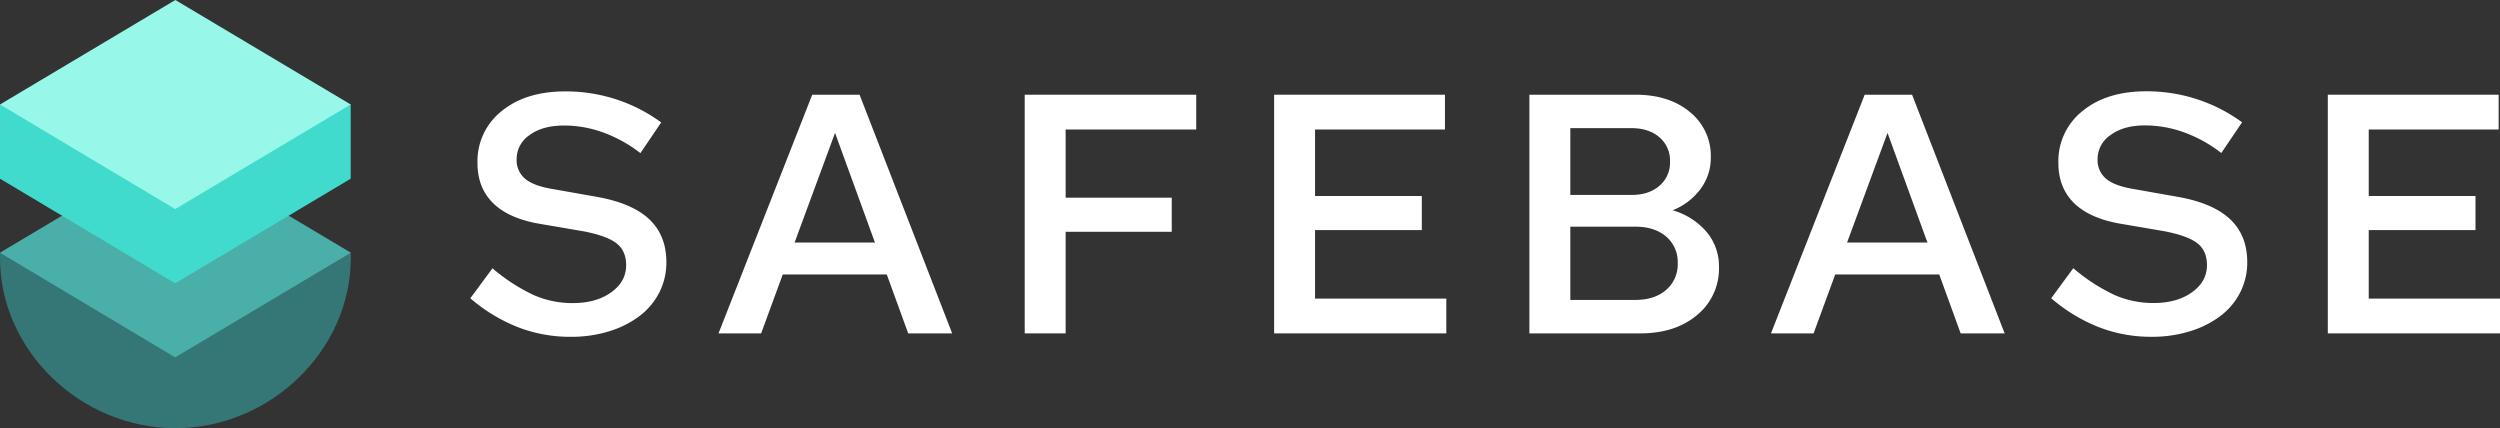 <svg xmlns="http://www.w3.org/2000/svg" viewBox="0 0 933.6 159.87" width="100%" height="100%" id="aesthetic-u19bfgq4049">
  <rect x="0" y="0" width="933.6" height="159.87" fill="#333333" stroke="none"/>
  <g id="Layer_2" data-name="Layer 2">
    <g id="Layer_1-2" data-name="Layer 1">
      <path d="M0,94.39v2c0,34.42,30,63.5,65.48,63.5S131,130.79,131,96.37v-2l-65.49-39Z" fill="rgb(53, 118, 119)"/>
      <polygon points="65.48 55.37 0 94.39 65.42 133.46 130.97 94.39 65.48 55.37" fill="rgb(74, 175, 168)"/>
      <polygon points="0 39.02 0 66.73 65.42 105.8 130.97 66.73 130.97 39.02 0 39.02" fill="rgb(64, 219, 204)"/>
      <polygon points="65.48 0 0 39.02 65.42 78.08 130.97 39.02 65.48 0" fill="rgb(151, 247, 233)"/>
      <path d="M222.47,73.44l-15.79-2.8q-7.25-1.14-10.5-3.82a9.06,9.06,0,0,1-3.25-7.39,10.82,10.82,0,0,1,4.84-9q4.84-3.55,12.86-3.56a43.06,43.06,0,0,1,14.65,2.61,51.24,51.24,0,0,1,13.87,7.7l7.77-11.46a59.51,59.51,0,0,0-16.74-8.59,60.46,60.46,0,0,0-19-3q-14.89,0-23.87,7.38a23.85,23.85,0,0,0-9,19.36q0,9.16,5.73,14.89t17.19,7.77l16.43,2.8q8.78,1.67,12.47,4.46c2.47,1.87,3.7,4.62,3.7,8.27q0,6.12-5.61,10.13t-14.38,4a35.89,35.89,0,0,1-14.52-3,68,68,0,0,1-15.41-10l-8.27,11.2a62.28,62.28,0,0,0,17.7,10.76,53.71,53.71,0,0,0,19.73,3.63,47.88,47.88,0,0,0,14.52-2.1,36.45,36.45,0,0,0,11.33-5.73,25.61,25.61,0,0,0,7.32-8.78,24.62,24.62,0,0,0,2.61-11.27q0-10.06-6.49-16.11T222.47,73.44Z" fill="rgb(255, 255, 255)"/>
      <polygon points="382.67 124.5 397.95 124.5 397.95 86.56 437.57 86.56 437.57 73.82 397.95 73.82 397.95 48.36 446.72 48.36 446.72 35.37 382.67 35.37 382.67 124.5" fill="rgb(255, 255, 255)"/>
      <polygon points="491.09 85.92 530.96 85.92 530.96 73.19 491.09 73.19 491.09 48.36 539.6 48.36 539.6 35.37 475.81 35.37 475.81 124.5 540.11 124.5 540.11 111.51 491.09 111.51 491.09 85.92" fill="rgb(255, 255, 255)"/>
      <path d="M812.87,73.44l-15.79-2.8q-7.26-1.14-10.51-3.82a9.06,9.06,0,0,1-3.25-7.39,10.84,10.84,0,0,1,4.84-9Q793,46.84,801,46.83a43,43,0,0,1,14.65,2.61,51.24,51.24,0,0,1,13.87,7.7l7.77-11.46a59.51,59.51,0,0,0-16.74-8.59,60.46,60.46,0,0,0-19-3q-14.89,0-23.87,7.38a23.85,23.85,0,0,0-9,19.36q0,9.16,5.73,14.89T791.6,83.5L808,86.3q8.78,1.67,12.47,4.46c2.47,1.87,3.7,4.62,3.7,8.27q0,6.12-5.61,10.13t-14.38,4a35.89,35.89,0,0,1-14.52-3,68,68,0,0,1-15.41-10L766,111.38a62.28,62.28,0,0,0,17.7,10.76,53.71,53.71,0,0,0,19.73,3.63,47.88,47.88,0,0,0,14.52-2.1,36.45,36.45,0,0,0,11.33-5.73,25.61,25.61,0,0,0,7.32-8.78,24.62,24.62,0,0,0,2.61-11.27q0-10.06-6.49-16.11T812.87,73.44Z" fill="rgb(255, 255, 255)"/>
      <polygon points="884.58 111.51 884.58 85.92 924.45 85.92 924.45 73.19 884.58 73.19 884.58 48.36 933.09 48.36 933.09 35.37 869.3 35.37 869.3 124.5 933.6 124.5 933.6 111.51 884.58 111.51" fill="rgb(255, 255, 255)"/>
      <path d="M624.62,78.53A24,24,0,0,0,635,70.64a19.39,19.39,0,0,0,3.88-11.84,21,21,0,0,0-7.77-16.94q-7.77-6.49-20.37-6.49h-39.6V124.5h41.38q13.11,0,21.27-6.88a22.35,22.35,0,0,0,8.14-18,19.73,19.73,0,0,0-4.71-13.11A25.94,25.94,0,0,0,624.62,78.53Zm-38.2-30.68h22.79q6.49,0,10.44,3.37a11.38,11.38,0,0,1,4,9.11,11.36,11.36,0,0,1-4,9.1q-3.95,3.38-10.44,3.37H586.42Zm35.78,60.42Q617.86,112,610.74,112H586.42V84.65h24.32q7.13,0,11.46,3.69a12.4,12.4,0,0,1,4.33,9.93A12.61,12.61,0,0,1,622.2,108.27Z" fill="rgb(255, 255, 255)"/>
      <path d="M303.32,35.37l-35,89.13h15.92l8.07-22h38.85l8,22h16.42L321,35.37Zm-6.58,55.2,1.1-3h0l14-37.94,14.9,40.94Z" fill="rgb(255, 255, 255)"/>
      <path d="M696.35,35.37l-35,89.13h15.92l8.07-22h38.85l8,22h16.43L714.05,35.37Zm-6.58,55.2,1.11-3h0l14-37.94,14.9,40.94Z" fill="rgb(255, 255, 255)"/>
    </g>
  </g>
</svg>